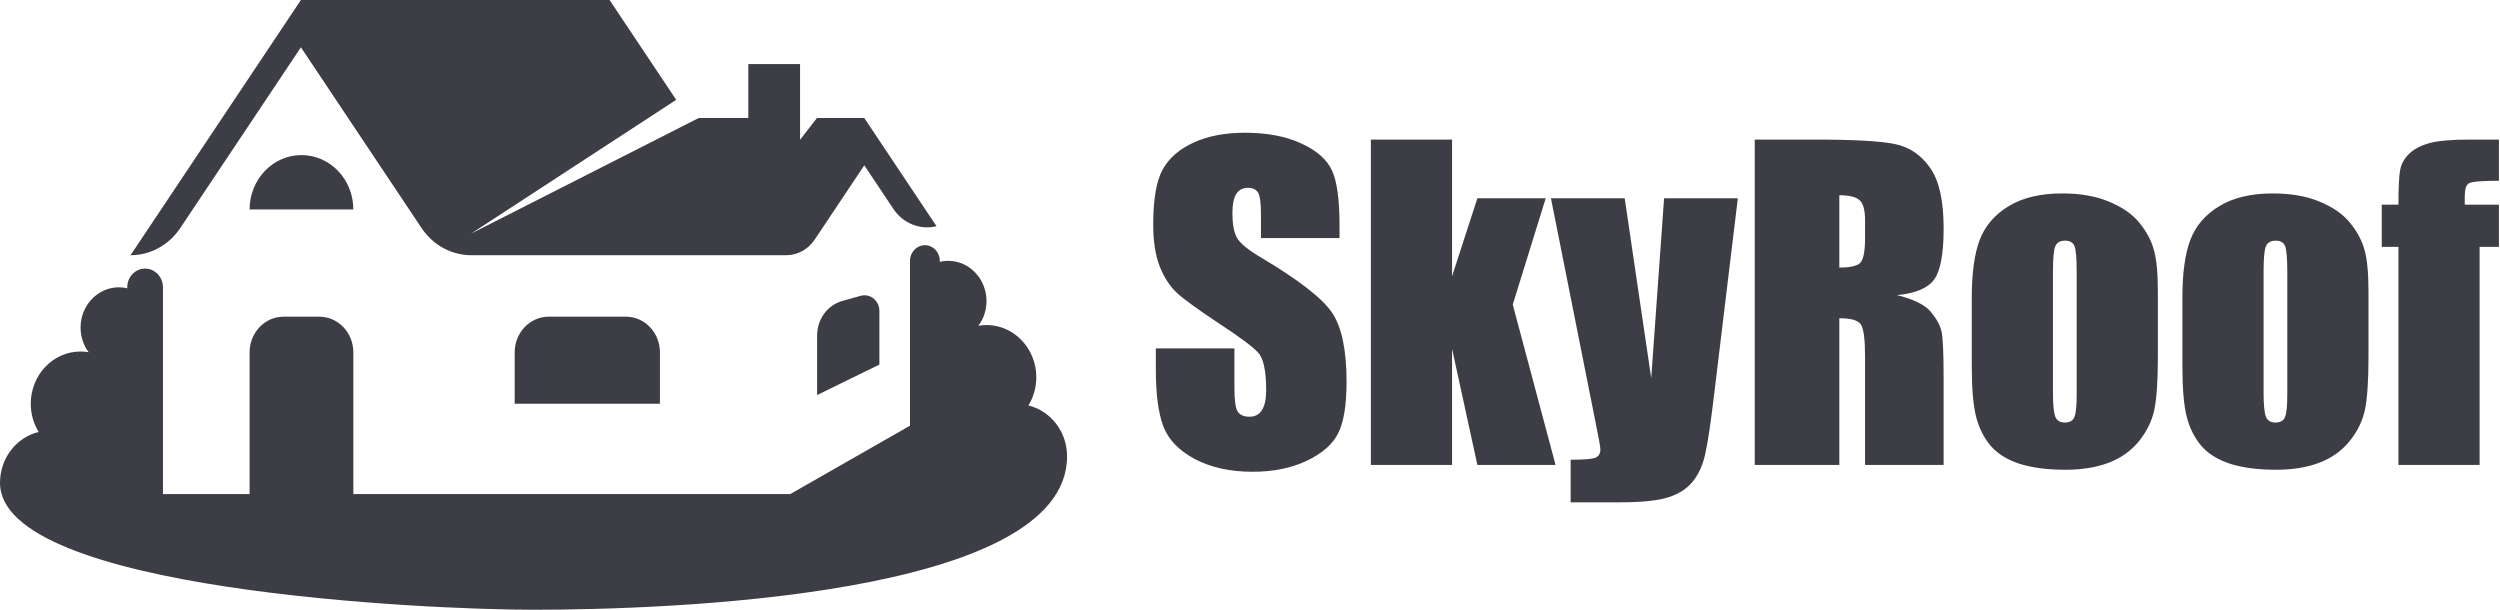 <?xml version="1.0" encoding="UTF-8"?>
<svg xmlns="http://www.w3.org/2000/svg" width="164" height="40" viewBox="0 0 164 40" fill="none">
  <path d="M44.359 6.548L39.988 0H19.74L8.564 16.742C9.863 16.742 11.08 16.077 11.825 14.961L19.74 3.104L27.655 14.961C28.4 16.077 29.617 16.742 30.916 16.742H51.575C52.318 16.742 53.014 16.361 53.441 15.723L56.697 10.845L58.608 13.708C59.241 14.656 60.362 15.105 61.436 14.84L56.697 7.741H53.592L52.485 9.169V4.203H49.089V7.741H45.835L30.897 15.329L44.359 6.548ZM19.776 10.174C17.896 10.174 16.373 11.771 16.373 13.743H23.179C23.179 11.771 21.656 10.174 19.776 10.174ZM43.292 26.487V23.114C43.292 21.823 42.294 20.775 41.063 20.775H35.993C34.761 20.775 33.763 21.823 33.763 23.114V26.487H43.292ZM57.688 20.395C57.688 20.077 57.547 19.777 57.306 19.583C57.066 19.389 56.753 19.323 56.46 19.405L55.259 19.741C54.283 20.014 53.604 20.941 53.604 22.001V25.915L57.688 23.916V20.395H57.688ZM0 31.674C0 38.758 28.102 40 35 40C43.713 40 70 39.145 70 29.937C70 28.308 68.915 26.947 67.463 26.599C67.79 26.065 67.982 25.431 67.982 24.749C67.982 22.857 66.52 21.322 64.715 21.322C64.534 21.322 64.357 21.342 64.183 21.371C64.515 20.924 64.715 20.363 64.715 19.752C64.715 18.293 63.587 17.11 62.197 17.11C62.008 17.11 61.825 17.133 61.649 17.174C61.65 17.153 61.652 17.132 61.652 17.11C61.652 16.543 61.214 16.084 60.674 16.084C60.134 16.084 59.696 16.543 59.696 17.11V27.925L51.838 32.412H23.179V23.114C23.179 21.822 22.181 20.775 20.95 20.775H18.602C17.371 20.775 16.373 21.822 16.373 23.114V32.412H10.689V18.847C10.689 18.169 10.165 17.619 9.519 17.619C8.872 17.619 8.348 18.169 8.348 18.847V18.847C8.348 18.869 8.35 18.89 8.351 18.911C8.175 18.87 7.992 18.847 7.803 18.847C6.412 18.847 5.285 20.029 5.285 21.488C5.285 22.1 5.484 22.661 5.817 23.108C5.643 23.079 5.466 23.059 5.285 23.059C3.48 23.059 2.018 24.593 2.018 26.486C2.018 27.168 2.21 27.802 2.537 28.336C1.085 28.685 0 30.046 0 31.674Z" fill="#3D3D46"></path>
  <path d="M87.873 15.616H82.718V14.034C82.718 13.295 82.652 12.825 82.52 12.623C82.388 12.421 82.168 12.32 81.861 12.32C81.527 12.32 81.272 12.456 81.096 12.729C80.929 13.001 80.846 13.414 80.846 13.968C80.846 14.68 80.942 15.216 81.136 15.576C81.32 15.937 81.843 16.372 82.705 16.881C85.174 18.349 86.73 19.553 87.372 20.494C88.013 21.434 88.334 22.95 88.334 25.042C88.334 26.562 88.154 27.683 87.793 28.404C87.442 29.125 86.756 29.731 85.737 30.223C84.717 30.706 83.531 30.948 82.177 30.948C80.692 30.948 79.422 30.667 78.367 30.105C77.321 29.542 76.636 28.826 76.311 27.956C75.985 27.085 75.823 25.851 75.823 24.251V22.854H80.978V25.451C80.978 26.25 81.048 26.765 81.189 26.993C81.338 27.222 81.597 27.336 81.966 27.336C82.335 27.336 82.608 27.191 82.784 26.901C82.968 26.611 83.061 26.18 83.061 25.609C83.061 24.352 82.889 23.53 82.546 23.144C82.195 22.757 81.329 22.111 79.949 21.206C78.569 20.291 77.655 19.628 77.207 19.215C76.759 18.802 76.385 18.23 76.086 17.501C75.796 16.771 75.651 15.84 75.651 14.706C75.651 13.071 75.858 11.876 76.271 11.12C76.693 10.364 77.37 9.775 78.301 9.354C79.233 8.923 80.358 8.708 81.676 8.708C83.118 8.708 84.344 8.94 85.355 9.406C86.374 9.872 87.046 10.461 87.372 11.173C87.706 11.876 87.873 13.076 87.873 14.772V15.616ZM101.399 13.005L99.237 19.98L102.045 30.5H96.916L95.255 22.88V30.5H89.929V9.156H95.255V18.121L96.916 13.005H101.399ZM114.002 13.005L112.473 25.662C112.236 27.666 112.034 29.032 111.867 29.762C111.708 30.491 111.44 31.093 111.062 31.568C110.685 32.042 110.157 32.39 109.48 32.609C108.812 32.838 107.74 32.952 106.264 32.952H103.034V30.157C103.86 30.157 104.392 30.118 104.629 30.039C104.866 29.951 104.985 29.762 104.985 29.472C104.985 29.331 104.875 28.72 104.655 27.639L101.742 13.005H106.58L108.32 24.805L109.164 13.005H114.002ZM115.11 9.156H119.039C121.658 9.156 123.429 9.257 124.352 9.459C125.283 9.661 126.039 10.18 126.619 11.015C127.208 11.841 127.502 13.164 127.502 14.983C127.502 16.644 127.296 17.76 126.883 18.331C126.47 18.903 125.657 19.246 124.444 19.36C125.542 19.632 126.281 19.997 126.659 20.454C127.037 20.911 127.27 21.333 127.357 21.72C127.454 22.098 127.502 23.148 127.502 24.871V30.5H122.348V23.407C122.348 22.265 122.255 21.557 122.071 21.285C121.895 21.012 121.425 20.876 120.66 20.876V30.5H115.11V9.156ZM120.66 12.808V17.554C121.284 17.554 121.719 17.47 121.965 17.303C122.22 17.127 122.348 16.569 122.348 15.629V14.456C122.348 13.779 122.225 13.335 121.979 13.124C121.741 12.913 121.302 12.808 120.66 12.808ZM141.556 19.149V23.434C141.556 25.007 141.477 26.163 141.319 26.901C141.161 27.63 140.822 28.316 140.304 28.957C139.785 29.59 139.117 30.061 138.3 30.368C137.491 30.667 136.56 30.816 135.505 30.816C134.327 30.816 133.33 30.689 132.512 30.434C131.695 30.17 131.058 29.779 130.601 29.261C130.152 28.733 129.832 28.101 129.638 27.362C129.445 26.615 129.348 25.499 129.348 24.014V19.531C129.348 17.905 129.524 16.635 129.875 15.721C130.227 14.807 130.86 14.073 131.774 13.52C132.688 12.966 133.857 12.689 135.281 12.689C136.476 12.689 137.5 12.869 138.353 13.229C139.214 13.581 139.877 14.043 140.343 14.614C140.809 15.185 141.125 15.774 141.292 16.38C141.468 16.987 141.556 17.91 141.556 19.149ZM136.23 17.831C136.23 16.934 136.182 16.372 136.085 16.143C135.988 15.906 135.782 15.787 135.465 15.787C135.149 15.787 134.938 15.906 134.833 16.143C134.727 16.372 134.674 16.934 134.674 17.831V25.727C134.674 26.554 134.727 27.094 134.833 27.349C134.938 27.595 135.145 27.718 135.452 27.718C135.769 27.718 135.975 27.604 136.072 27.375C136.177 27.147 136.23 26.655 136.23 25.899V17.831ZM155.373 19.149V23.434C155.373 25.007 155.293 26.163 155.135 26.901C154.977 27.63 154.639 28.316 154.12 28.957C153.602 29.59 152.934 30.061 152.116 30.368C151.308 30.667 150.376 30.816 149.321 30.816C148.144 30.816 147.146 30.689 146.329 30.434C145.511 30.17 144.874 29.779 144.417 29.261C143.969 28.733 143.648 28.101 143.455 27.362C143.261 26.615 143.165 25.499 143.165 24.014V19.531C143.165 17.905 143.34 16.635 143.692 15.721C144.043 14.807 144.676 14.073 145.59 13.52C146.504 12.966 147.673 12.689 149.097 12.689C150.292 12.689 151.316 12.869 152.169 13.229C153.03 13.581 153.694 14.043 154.16 14.614C154.625 15.185 154.942 15.774 155.109 16.38C155.285 16.987 155.373 17.91 155.373 19.149ZM150.046 17.831C150.046 16.934 149.998 16.372 149.901 16.143C149.805 15.906 149.598 15.787 149.282 15.787C148.965 15.787 148.754 15.906 148.649 16.143C148.543 16.372 148.491 16.934 148.491 17.831V25.727C148.491 26.554 148.543 27.094 148.649 27.349C148.754 27.595 148.961 27.718 149.269 27.718C149.585 27.718 149.792 27.604 149.888 27.375C149.994 27.147 150.046 26.655 150.046 25.899V17.831ZM163.929 9.156V11.858C162.83 11.858 162.18 11.911 161.978 12.017C161.784 12.113 161.688 12.399 161.688 12.873V13.427H163.929V16.196H162.663V30.5H157.337V16.196H156.243V13.427H157.337C157.337 12.276 157.376 11.507 157.456 11.12C157.535 10.733 157.728 10.391 158.036 10.092C158.352 9.784 158.792 9.551 159.354 9.393C159.917 9.235 160.791 9.156 161.978 9.156H163.929Z" fill="#3D3D46"></path>
</svg>

